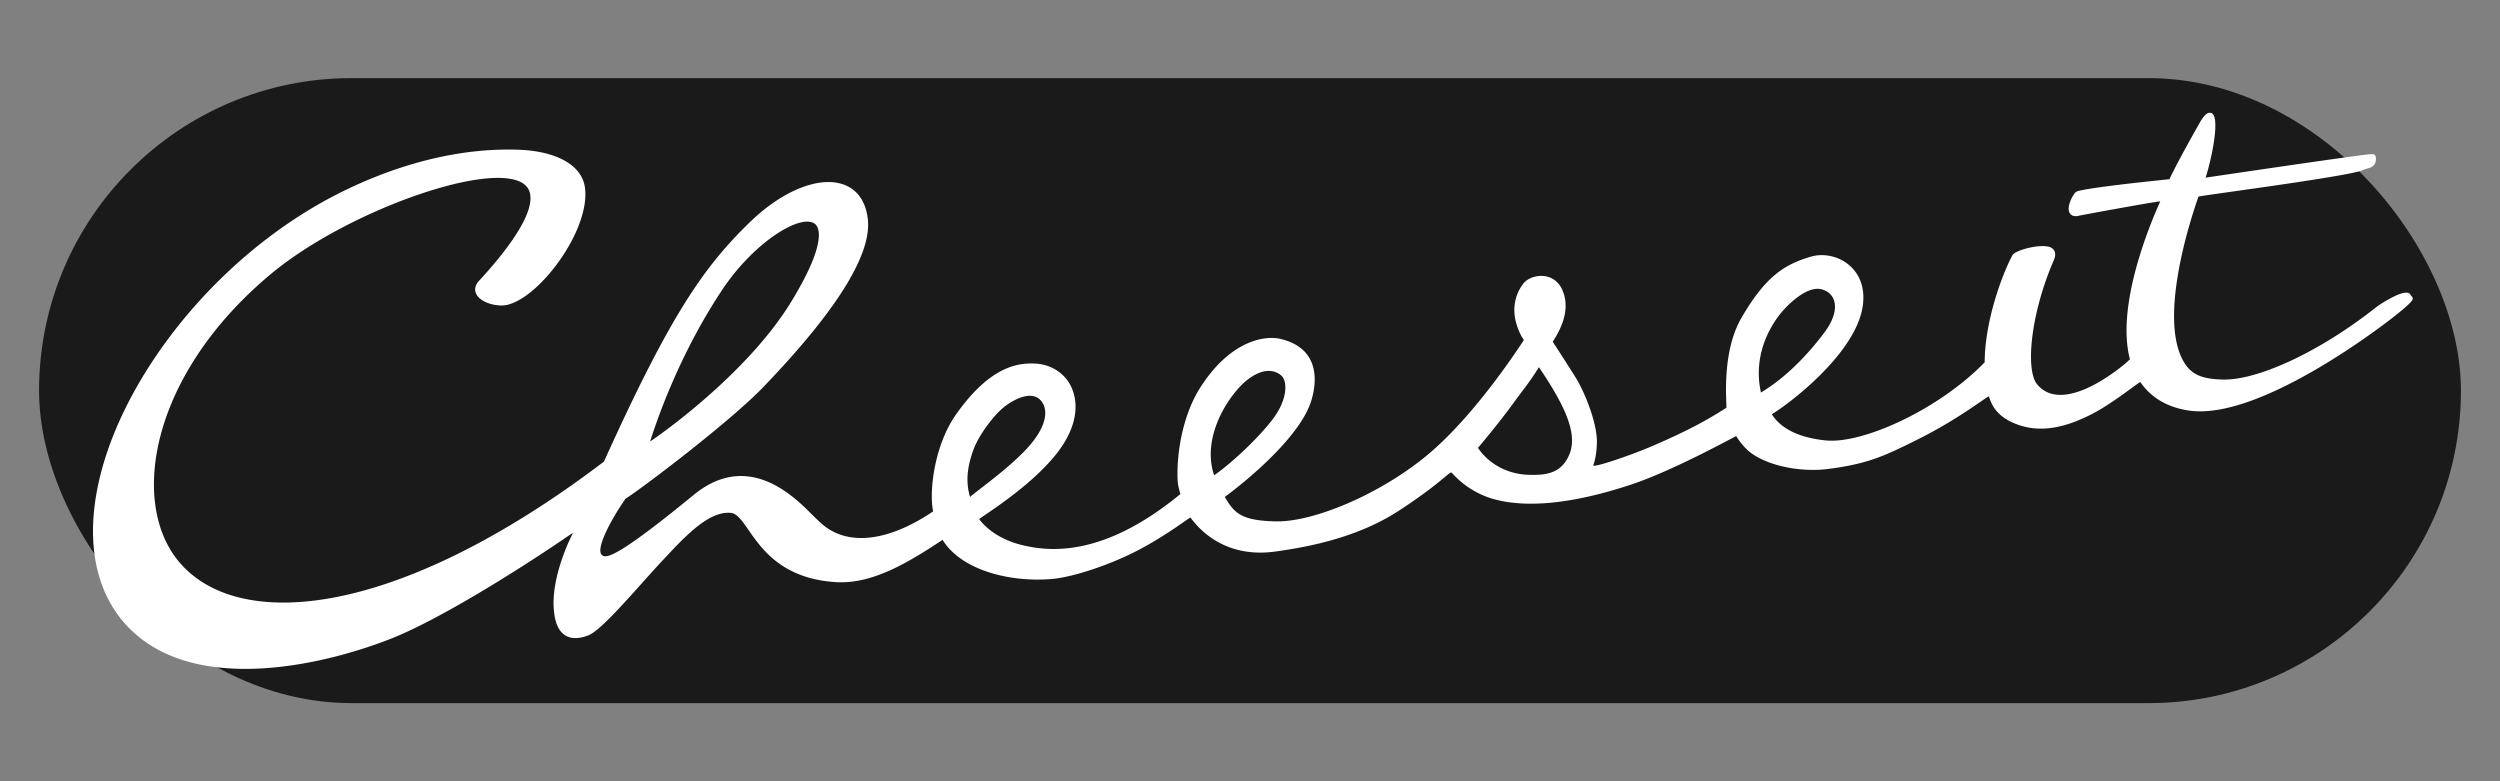 <svg xmlns="http://www.w3.org/2000/svg" width="320" height="100" viewBox="0 0 320 100">
  <rect x="0" y="0" width="320" height="100" fill="#808080" stroke="none"/>
  <rect x="5" y="10" width="310" height="80" rx="40" ry="40" fill="#1a1a1a"/>
  <g transform="translate(11, 14)">
    <path fill="#FFF" fill-rule="evenodd" d="M222.505 28.584c-3.823 5.077-7.09 7.015-8.102 7.665-.89-3.964.487-7.532 2.408-9.995.872-1.118 3.407-3.71 5.332-3.225 1.926.484 2.522 2.687.362 5.555zm-37.871 18.19c-3.133-.11-5.332-1.764-6.455-3.447 0 0 2.47-2.9 4.332-5.45 2.062-2.823 2.24-2.9 3.467-4.876 3.782 5.54 4.897 8.803 3.888 11.193-1.008 2.39-2.923 2.66-5.232 2.58zm-36.043-12.098c2.04-1.615 3.545-1.379 4.442-.579.719.642.896 2.941-1.181 5.633-2.179 2.823-5.702 5.92-7.447 7.11-1.718-5.155 2.146-10.55 4.186-12.164zm-26.465 2.484c1.088 1.08 1.07 3.32-1.783 6.363-2.409 2.569-6.103 5.142-7.179 6.088-.595-2.063-.334-3.905.428-6.022.684-1.9 2.67-4.55 4.087-5.618.988-.746 3.23-2.02 4.447-.81zM93.298 14.647c.493.372 1.73 2.191-3.033 9.994-5.129 8.4-15.026 15.828-18.05 17.87.893-2.849 3.865-11.471 9.442-19.73 4.04-5.906 9.87-9.467 11.641-8.134zm204.261 9.122c-.47-1.186-4.211 1.401-4.24 1.425-7.471 5.932-15.463 9.542-19.892 9.388-2.025-.071-3.616-.382-4.66-1.887-3.75-5.409.658-18.753 1.637-21.525.042-.12 20.185-2.698 21.17-3.458.096-.045.372-.12.656-.2.93-.266.938-1.06.858-1.455-.08-.4-.442-.357-1.234-.262-3.25.387-17.348 2.471-20.54 2.945.72-2.182 1.918-7.68.787-8.245-.582-.289-1.118.475-1.564 1.264-2.663 4.706-3.58 6.596-3.848 7.18-3.581.366-11.378 1.204-11.963 1.63-.426.357-1.212 1.881-.835 2.65.087.177.364.567 1.114.414 1.218-.258 10.551-1.951 10.506-1.851-1.443 3.195-5.661 13.433-3.883 20.191.031.12-8.32 7.553-11.88 3.212-1.514-1.846-.836-9.02 2.142-15.882.44-1.015-.07-1.464-.347-1.606-1.17-.602-4.595.314-4.944.962-1.38 2.564-3.547 8.523-3.56 13.716-5.833 6.016-15.574 10.478-20.355 9.999-4.781-.48-6.356-2.488-6.892-3.356 2.04-1.201 10.53-7.549 11.6-13.604.91-5.139-3.488-7.501-6.637-6.55-3.15.95-5.665 2.29-8.882 7.881-2.65 4.607-1.774 11.366-1.904 11.45-2.747 1.77-5.26 3.07-9.255 4.804-3.201 1.389-7.903 2.932-7.77 2.56.265-.743.418-1.681.457-2.816.09-2.555-1.603-6.622-2.677-8.352a246.375 246.375 0 0 0-2.978-4.648c1.63-2.47 2.055-4.65 1.272-6.537-1.083-2.615-4.103-2.113-5.027-.912-.924 1.2-1.384 2.774-1.04 4.54.157.81.47 1.596.804 2.218.18.336.266.314.28.513-.732 1.095-6.507 9.985-12.684 14.967-6.177 4.983-14.372 8.264-18.915 8.203-4.543-.061-5.462-1.058-6.66-3.131 2.368-1.73 9.62-7.556 11.07-12.32.966-3.178.6-6.828-3.93-7.898-2.085-.493-6.442.235-10.264 6.191-2.153 3.355-3.076 8.153-2.917 11.884.033.773.327 1.646.36 1.773-9.766 8.038-16.685 7.486-20.556 6.46-2.787-.736-4.49-2.256-5.194-3.236-.084-.118 6.273-3.842 9.837-8.315 3.564-4.472 2.632-8.023 1.293-9.654-.732-.891-2.047-1.884-4.083-1.955-2.035-.071-5.627.263-10.053 6.564-2.742 3.907-3.439 9.803-2.896 12.357-5.819 3.931-11.028 4.492-14.317 1.538-.575-.518-1.133-1.074-1.69-1.627-3.147-3.134-8.492-7.07-14.669-2-10.053 8.252-11.258 8.13-11.737 7.665-.83-.805 1.268-4.672 3.047-7.207 1.51-.887 13.52-9.907 17.85-14.514 9.407-9.818 13.822-17.052 13.123-21.496-.305-2.166-1.397-3.626-3.157-4.223-3.12-1.058-7.79.844-11.906 4.844-5.838 5.671-10.128 11.712-18.682 30.65C39.578 65.378 19.188 66.95 11.756 57.719 5.62 50.1 8.333 33.907 23.611 21.125c9.937-8.314 29.203-14.983 32.72-11.33 1.708 1.774-.431 6.092-6.023 12.162-.709.77-.489 1.438-.296 1.768.635 1.08 2.656 1.578 3.918 1.296 4.284-1.009 10.685-9.723 9.94-15.03-.428-3.047-3.986-4.669-8.508-4.826-7.051-.247-14.489 1.549-21.644 4.926C18.561 17.244 6.956 31.344 2.734 43.819-.733 54.064.774 62.732 6.867 67.599c8.81 7.039 24.143 3.346 32.315.098 5.77-2.293 15.656-8.34 23.154-13.507l-.588 1.27c-1.795 4.154-1.87 6.735-1.894 7.585l-.001.272c.04 1.012.124 3.119 1.467 3.99.758.491 1.775.492 3.017.004 1.331-.523 4.199-3.726 6.973-6.822 1.097-1.225 2.134-2.384 2.948-3.226 2.86-3.08 5.64-5.833 8.252-5.617.801.038 1.469.997 2.314 2.211 1.723 2.476 4.328 6.219 11.147 6.654 4.572.292 9.085-2.363 13.68-5.41 2.43 3.932 8.673 5.455 13.973 5.011 2.704-.226 7.648-1.848 11.416-3.876 3.617-1.946 6.284-4.067 6.344-3.984 2.028 2.758 5.616 5.091 10.917 4.338 3.75-.533 10.273-1.636 15.782-5.237 5.508-3.6 6.507-5.105 6.74-4.844 1.11 1.239 2.782 2.591 5.148 3.31 5.393 1.598 12.438-.027 17.643-1.736 5.205-1.71 12.203-5.546 13.62-6.264.46.74 1.172 1.697 2.2 2.371 2.52 1.654 6.498 2.218 9.488 1.846 5.277-.658 7.46-1.767 11.357-3.693 5.628-2.783 9.226-5.768 9.3-5.585.288.721.714 2.635 3.98 3.693 3.264 1.058 6.513-.097 9.068-1.382 2.556-1.285 5.53-3.688 6.259-4.13.127-.078.223.178.241.201 1.14 1.54 3.03 2.997 6.163 3.425 8.844 1.201 24.176-10.507 25.895-11.846 2.71-2.114 2.676-2.357 2.64-2.617l-.266-.333z"/>
  </g>
</svg>
